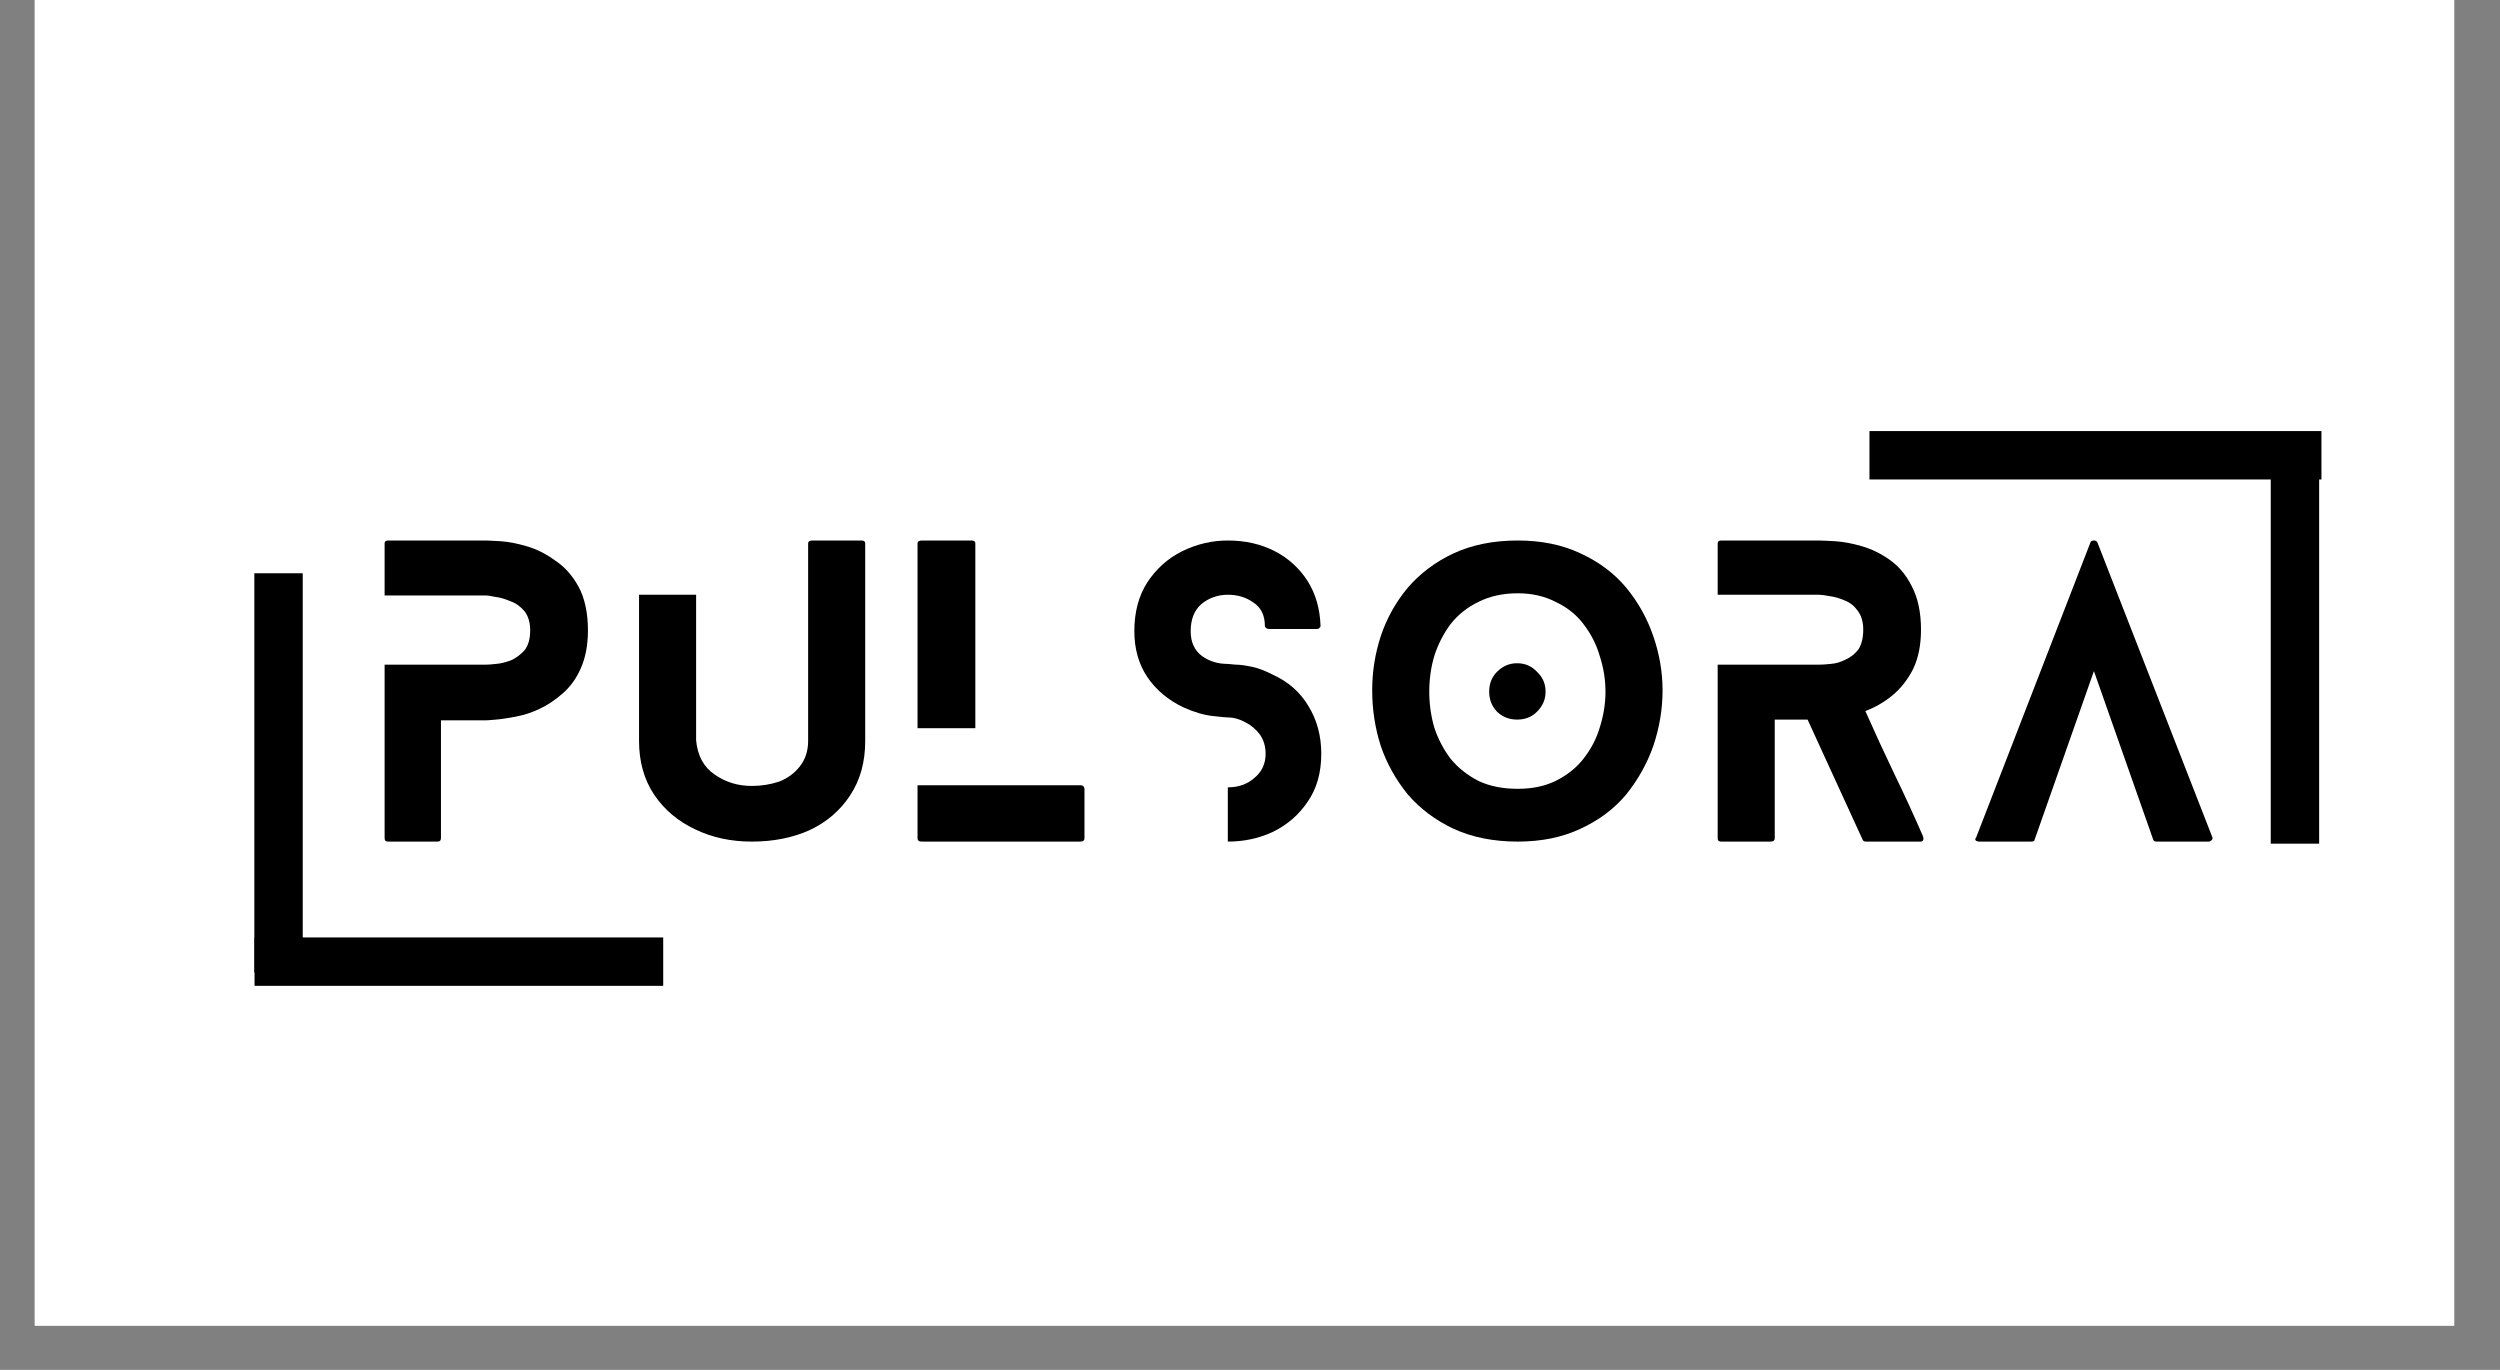 <svg version="1.0" preserveAspectRatio="xMidYMid meet" height="40" viewBox="0 0 54.75 30" zoomAndPan="magnify" width="73" xmlns:xlink="http://www.w3.org/1999/xlink" xmlns="http://www.w3.org/2000/svg"><rect x="0" y="0" width="54.75" height="30" fill="#808080" stroke="none"/><defs><g></g><clipPath id="b0323539eb"><path clip-rule="nonzero" d="M 0.762 0 L 53.746 0 L 53.746 29.031 L 0.762 29.031 Z M 0.762 0"></path></clipPath></defs><g clip-path="url(#b0323539eb)"><path fill-rule="nonzero" fill-opacity="1" d="M 0.762 0 L 53.746 0 L 53.746 29.031 L 0.762 29.031 Z M 0.762 0" fill="#ffffff"></path><path fill-rule="nonzero" fill-opacity="1" d="M 0.762 0 L 53.746 0 L 53.746 29.031 L 0.762 29.031 Z M 0.762 0" fill="#ffffff"></path></g><g fill-opacity="1" fill="#000000"><g transform="translate(8.423, 18.431)"><g><path d="M 2.219 -6.594 C 2.27 -6.594 2.379 -6.586 2.547 -6.578 C 2.711 -6.566 2.898 -6.531 3.109 -6.469 C 3.328 -6.406 3.535 -6.301 3.734 -6.156 C 3.941 -6.02 4.113 -5.828 4.25 -5.578 C 4.383 -5.328 4.453 -5.008 4.453 -4.625 C 4.453 -4.301 4.398 -4.023 4.297 -3.797 C 4.203 -3.578 4.07 -3.395 3.906 -3.25 C 3.738 -3.102 3.566 -2.988 3.391 -2.906 C 3.211 -2.82 3.035 -2.766 2.859 -2.734 C 2.691 -2.703 2.551 -2.68 2.438 -2.672 C 2.32 -2.66 2.25 -2.656 2.219 -2.656 L 1.234 -2.656 L 1.234 -0.078 C 1.234 -0.023 1.207 0 1.156 0 L 0.078 0 C 0.023 0 0 -0.023 0 -0.078 L 0 -3.875 L 2.219 -3.875 C 2.258 -3.875 2.332 -3.879 2.438 -3.891 C 2.539 -3.898 2.648 -3.926 2.766 -3.969 C 2.879 -4.02 2.977 -4.094 3.062 -4.188 C 3.145 -4.289 3.188 -4.438 3.188 -4.625 C 3.188 -4.801 3.145 -4.941 3.062 -5.047 C 2.977 -5.148 2.875 -5.223 2.75 -5.266 C 2.633 -5.316 2.523 -5.348 2.422 -5.359 C 2.328 -5.379 2.258 -5.391 2.219 -5.391 L 0 -5.391 L 0 -6.531 C 0 -6.57 0.023 -6.594 0.078 -6.594 Z M 2.219 -6.594"></path></g></g></g><g fill-opacity="1" fill="#000000"><g transform="translate(13.995, 18.431)"><g><path d="M 4.875 -6.594 C 4.926 -6.594 4.953 -6.57 4.953 -6.531 L 4.953 -2.203 C 4.953 -1.742 4.844 -1.348 4.625 -1.016 C 4.406 -0.68 4.109 -0.426 3.734 -0.25 C 3.359 -0.082 2.938 0 2.469 0 C 2.02 0 1.609 -0.086 1.234 -0.266 C 0.859 -0.441 0.555 -0.695 0.328 -1.031 C 0.109 -1.363 0 -1.754 0 -2.203 L 0 -5.406 L 1.25 -5.406 L 1.25 -2.219 C 1.281 -1.883 1.414 -1.633 1.656 -1.469 C 1.895 -1.301 2.164 -1.219 2.469 -1.219 C 2.676 -1.219 2.875 -1.25 3.062 -1.312 C 3.25 -1.383 3.398 -1.492 3.516 -1.641 C 3.641 -1.797 3.703 -1.984 3.703 -2.203 L 3.703 -6.531 C 3.703 -6.57 3.734 -6.594 3.797 -6.594 Z M 4.875 -6.594"></path></g></g></g><g fill-opacity="1" fill="#000000"><g transform="translate(20.094, 18.431)"><g><path d="M 3.562 -1.234 C 3.625 -1.234 3.656 -1.203 3.656 -1.141 L 3.656 -0.078 C 3.656 -0.023 3.625 0 3.562 0 L 0.094 0 C 0.031 0 0 -0.023 0 -0.078 L 0 -1.234 Z M 1.266 -2.484 L 0 -2.484 L 0 -6.531 C 0 -6.57 0.031 -6.594 0.094 -6.594 L 1.188 -6.594 C 1.238 -6.594 1.266 -6.57 1.266 -6.531 Z M 1.266 -2.484"></path></g></g></g><g fill-opacity="1" fill="#000000"><g transform="translate(24.842, 18.431)"><g><path d="M 3.031 -3.656 C 3.375 -3.5 3.633 -3.27 3.812 -2.969 C 4 -2.664 4.094 -2.316 4.094 -1.922 C 4.094 -1.504 3.992 -1.156 3.797 -0.875 C 3.609 -0.594 3.359 -0.375 3.047 -0.219 C 2.734 -0.07 2.398 0 2.047 0 L 2.047 -1.188 C 2.273 -1.188 2.469 -1.254 2.625 -1.391 C 2.789 -1.523 2.875 -1.703 2.875 -1.922 C 2.875 -2.086 2.832 -2.227 2.75 -2.344 C 2.664 -2.457 2.562 -2.547 2.438 -2.609 C 2.312 -2.68 2.18 -2.719 2.047 -2.719 C 2.023 -2.719 1.914 -2.727 1.719 -2.75 C 1.531 -2.77 1.316 -2.832 1.078 -2.938 C 0.734 -3.102 0.469 -3.328 0.281 -3.609 C 0.094 -3.891 0 -4.223 0 -4.609 C 0 -5.023 0.094 -5.379 0.281 -5.672 C 0.477 -5.973 0.734 -6.203 1.047 -6.359 C 1.367 -6.516 1.703 -6.594 2.047 -6.594 C 2.43 -6.594 2.773 -6.516 3.078 -6.359 C 3.379 -6.203 3.617 -5.984 3.797 -5.703 C 3.973 -5.422 4.066 -5.094 4.078 -4.719 C 4.078 -4.707 4.066 -4.691 4.047 -4.672 C 4.035 -4.66 4.016 -4.656 3.984 -4.656 L 2.953 -4.656 C 2.93 -4.656 2.91 -4.66 2.891 -4.672 C 2.867 -4.691 2.859 -4.707 2.859 -4.719 C 2.859 -4.957 2.773 -5.129 2.609 -5.234 C 2.453 -5.348 2.266 -5.406 2.047 -5.406 C 1.828 -5.406 1.633 -5.336 1.469 -5.203 C 1.312 -5.066 1.234 -4.867 1.234 -4.609 C 1.234 -4.367 1.316 -4.188 1.484 -4.062 C 1.648 -3.945 1.836 -3.891 2.047 -3.891 C 2.066 -3.891 2.125 -3.883 2.219 -3.875 C 2.312 -3.875 2.43 -3.859 2.578 -3.828 C 2.723 -3.797 2.875 -3.738 3.031 -3.656 Z M 3.031 -3.656"></path></g></g></g><g fill-opacity="1" fill="#000000"><g transform="translate(30.051, 18.431)"><g><path d="M 3.797 -3.281 C 3.797 -3.113 3.734 -2.969 3.609 -2.844 C 3.492 -2.727 3.348 -2.672 3.172 -2.672 C 3.004 -2.672 2.859 -2.727 2.734 -2.844 C 2.617 -2.969 2.562 -3.113 2.562 -3.281 C 2.562 -3.457 2.617 -3.602 2.734 -3.719 C 2.859 -3.844 3.004 -3.906 3.172 -3.906 C 3.348 -3.906 3.492 -3.844 3.609 -3.719 C 3.734 -3.602 3.797 -3.457 3.797 -3.281 Z M 6.359 -3.312 C 6.359 -2.895 6.289 -2.488 6.156 -2.094 C 6.02 -1.707 5.82 -1.352 5.562 -1.031 C 5.301 -0.719 4.969 -0.469 4.562 -0.281 C 4.164 -0.094 3.707 0 3.188 0 C 2.656 0 2.188 -0.094 1.781 -0.281 C 1.383 -0.469 1.051 -0.719 0.781 -1.031 C 0.52 -1.352 0.32 -1.707 0.188 -2.094 C 0.062 -2.488 0 -2.895 0 -3.312 C 0 -3.719 0.062 -4.113 0.188 -4.5 C 0.32 -4.895 0.52 -5.25 0.781 -5.562 C 1.051 -5.875 1.383 -6.125 1.781 -6.312 C 2.188 -6.5 2.656 -6.594 3.188 -6.594 C 3.707 -6.594 4.164 -6.5 4.562 -6.312 C 4.969 -6.125 5.301 -5.875 5.562 -5.562 C 5.82 -5.25 6.02 -4.895 6.156 -4.5 C 6.289 -4.113 6.359 -3.719 6.359 -3.312 Z M 5.109 -3.281 C 5.109 -3.551 5.066 -3.812 4.984 -4.062 C 4.91 -4.32 4.789 -4.555 4.625 -4.766 C 4.469 -4.973 4.266 -5.133 4.016 -5.25 C 3.773 -5.375 3.5 -5.438 3.188 -5.438 C 2.863 -5.438 2.578 -5.375 2.328 -5.25 C 2.086 -5.133 1.883 -4.973 1.719 -4.766 C 1.562 -4.555 1.441 -4.32 1.359 -4.062 C 1.285 -3.812 1.25 -3.551 1.25 -3.281 C 1.25 -3.02 1.285 -2.758 1.359 -2.5 C 1.441 -2.25 1.562 -2.02 1.719 -1.812 C 1.883 -1.613 2.086 -1.453 2.328 -1.328 C 2.578 -1.211 2.863 -1.156 3.188 -1.156 C 3.5 -1.156 3.773 -1.211 4.016 -1.328 C 4.266 -1.453 4.469 -1.613 4.625 -1.812 C 4.789 -2.02 4.91 -2.25 4.984 -2.5 C 5.066 -2.758 5.109 -3.02 5.109 -3.281 Z M 5.109 -3.281"></path></g></g></g><g fill-opacity="1" fill="#000000"><g transform="translate(37.617, 18.431)"><g><path d="M 4.5 -0.109 C 4.508 -0.078 4.508 -0.051 4.5 -0.031 C 4.488 -0.008 4.469 0 4.438 0 L 3.25 0 C 3.207 0 3.18 -0.016 3.172 -0.047 L 1.969 -2.672 L 1.25 -2.672 L 1.25 -0.078 C 1.25 -0.023 1.219 0 1.156 0 L 0.078 0 C 0.023 0 0 -0.023 0 -0.078 L 0 -3.875 L 2.219 -3.875 C 2.281 -3.875 2.363 -3.879 2.469 -3.891 C 2.582 -3.898 2.691 -3.93 2.797 -3.984 C 2.91 -4.035 3.004 -4.109 3.078 -4.203 C 3.148 -4.305 3.188 -4.453 3.188 -4.641 C 3.188 -4.816 3.145 -4.957 3.062 -5.062 C 2.988 -5.164 2.895 -5.238 2.781 -5.281 C 2.664 -5.332 2.555 -5.363 2.453 -5.375 C 2.348 -5.395 2.27 -5.406 2.219 -5.406 L 0 -5.406 L 0 -6.531 C 0 -6.57 0.023 -6.594 0.078 -6.594 L 2.219 -6.594 C 2.289 -6.594 2.41 -6.586 2.578 -6.578 C 2.754 -6.566 2.945 -6.531 3.156 -6.469 C 3.375 -6.406 3.578 -6.305 3.766 -6.172 C 3.961 -6.035 4.125 -5.844 4.25 -5.594 C 4.383 -5.344 4.453 -5.023 4.453 -4.641 C 4.453 -4.305 4.395 -4.02 4.281 -3.781 C 4.164 -3.551 4.016 -3.359 3.828 -3.203 C 3.648 -3.055 3.453 -2.941 3.234 -2.859 C 3.441 -2.391 3.656 -1.926 3.875 -1.469 C 4.094 -1.02 4.301 -0.566 4.5 -0.109 Z M 4.5 -0.109"></path></g></g></g><g fill-opacity="1" fill="#000000"><g transform="translate(43.263, 18.431)"><g><path d="M 5.188 -0.094 C 5.195 -0.07 5.191 -0.051 5.172 -0.031 C 5.148 -0.008 5.129 0 5.109 0 L 3.969 0 C 3.926 0 3.898 -0.016 3.891 -0.047 L 2.594 -3.734 L 1.297 -0.047 C 1.297 -0.016 1.27 0 1.219 0 L 0.094 0 C 0.051 0 0.02 -0.008 0 -0.031 C -0.008 -0.051 -0.004 -0.07 0.016 -0.094 L 2.516 -6.547 C 2.523 -6.578 2.551 -6.594 2.594 -6.594 C 2.633 -6.594 2.66 -6.578 2.672 -6.547 Z M 5.188 -0.094"></path></g></g></g><path stroke-miterlimit="4" stroke-opacity="1" stroke-width="10" stroke="#000000" d="M 0.004 5.014 L 93.383 5.014" stroke-linejoin="miter" fill="none" transform="matrix(-0.106, 0, 0, -0.106, 50.84, 10.502)" stroke-linecap="butt"></path><path stroke-miterlimit="4" stroke-opacity="1" stroke-width="10" stroke="#000000" d="M -0.006 5.013 L 82.468 5.013" stroke-linejoin="miter" fill="none" transform="matrix(0, -0.106, 0.106, 0, 49.728, 18.476)" stroke-linecap="butt"></path><path stroke-miterlimit="4" stroke-opacity="1" stroke-width="10" stroke="#000000" d="M 0.003 5.009 L 84.436 5.009" stroke-linejoin="miter" fill="none" transform="matrix(0.106, 0, 0, 0.106, 5.574, 20.529)" stroke-linecap="butt"></path><path stroke-miterlimit="4" stroke-opacity="1" stroke-width="10" stroke="#000000" d="M -0.01 5.001 L 82.464 5.001" stroke-linejoin="miter" fill="none" transform="matrix(0, 0.106, -0.106, 0, 6.63, 12.556)" stroke-linecap="butt"></path></svg>
